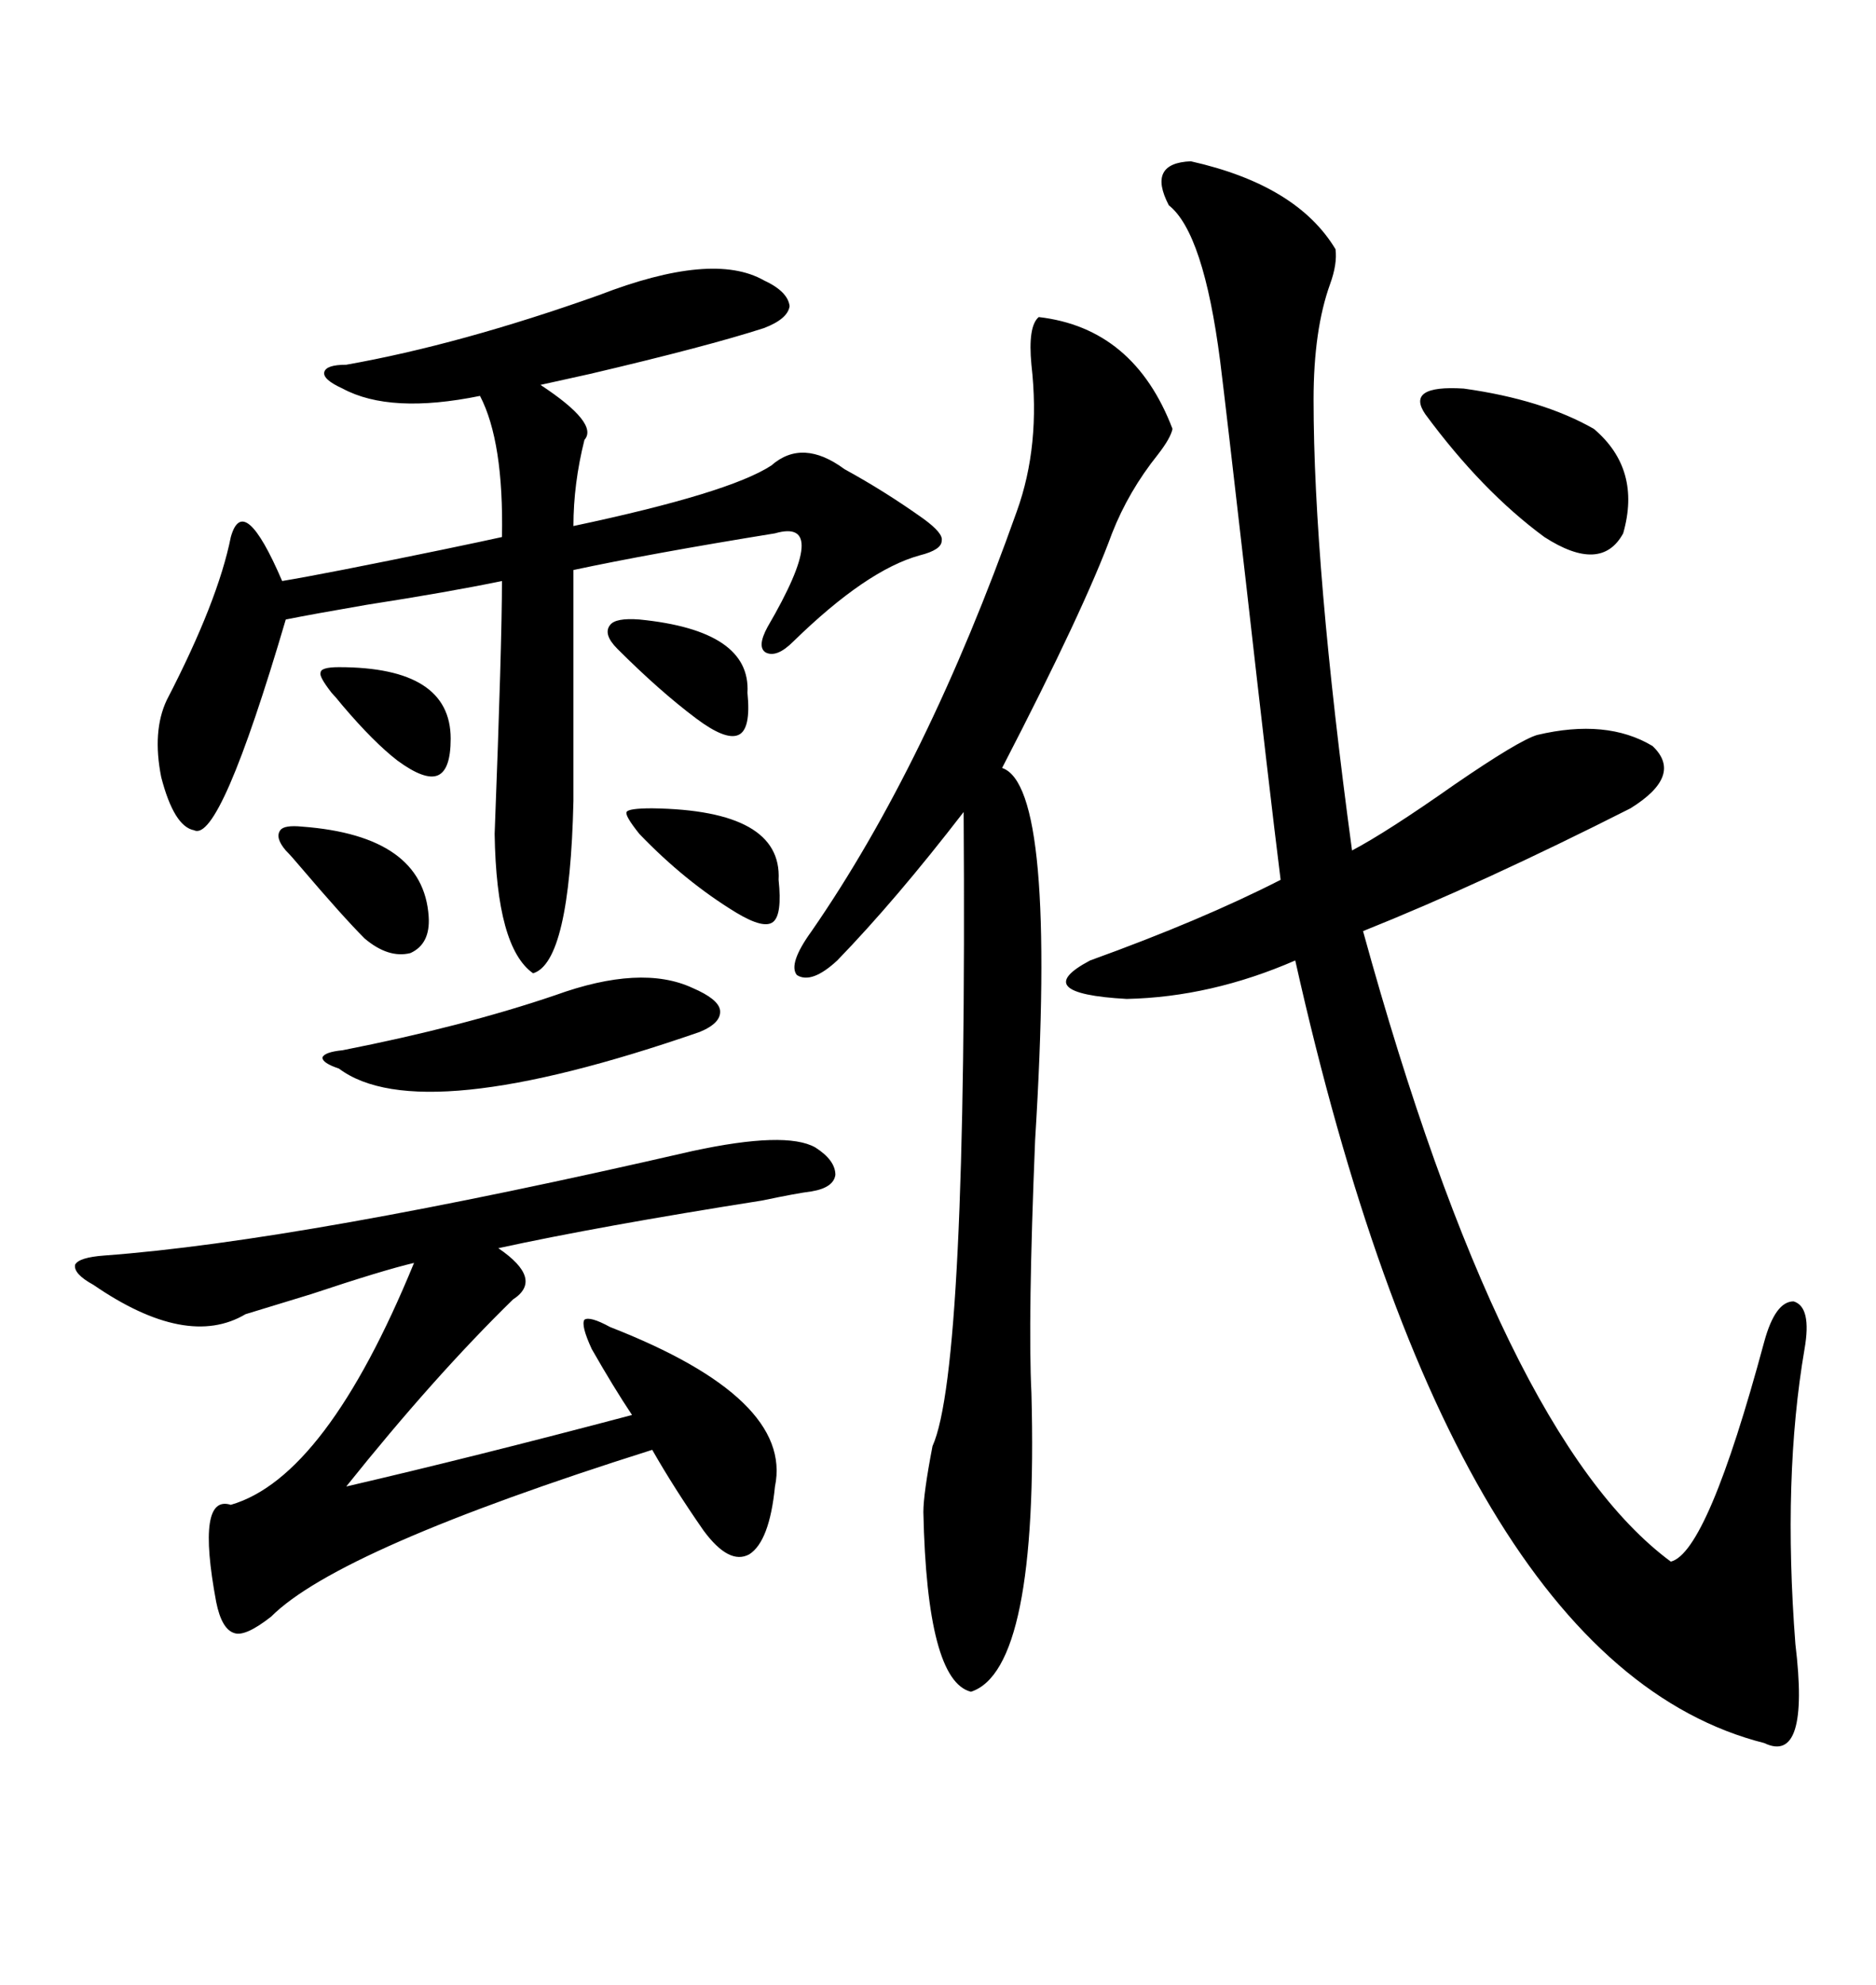 <svg xmlns="http://www.w3.org/2000/svg" xmlns:xlink="http://www.w3.org/1999/xlink" width="300" height="317.285"><path d="M190.43 25.78L190.43 25.78Q207.42 29.59 213.57 39.84L213.57 39.84Q213.87 42.19 212.70 45.41L212.70 45.41Q210.06 52.73 210.06 63.87L210.06 63.87Q210.06 90.53 216.21 135.94L216.21 135.94Q221.78 133.01 232.62 125.39L232.62 125.39Q242.87 118.36 245.80 117.48L245.80 117.48Q256.93 114.84 264.26 119.24L264.26 119.24Q269.24 123.93 260.74 129.20L260.74 129.20Q237.01 141.21 217.97 148.83L217.97 148.83Q240.23 229.69 267.19 249.61L267.19 249.61Q273.05 248.14 282.13 214.45L282.13 214.45Q283.89 208.01 286.82 208.01L286.82 208.01Q289.75 208.89 288.57 215.63L288.57 215.63Q285.06 236.13 287.11 262.79L287.11 262.79Q289.45 282.13 282.13 278.61L282.13 278.61Q232.32 266.02 207.13 153.52L207.13 153.52Q193.65 159.38 180.18 159.67L180.18 159.67Q164.36 158.79 174.32 153.52L174.32 153.52Q192.19 147.07 204.79 140.63L204.79 140.63Q203.03 126.56 199.22 92.87L199.22 92.87Q196.00 64.75 195.12 57.71L195.12 57.71Q192.48 37.21 186.91 32.81L186.91 32.81Q183.40 26.07 190.43 25.78ZM166.11 50.68L166.11 50.68Q181.35 52.44 187.50 68.55L187.50 68.55Q187.21 70.02 185.16 72.66L185.16 72.66Q180.47 78.52 177.83 85.25L177.83 85.25Q173.44 97.27 160.25 122.75L160.25 122.75Q169.04 125.68 165.53 182.23L165.53 182.23Q164.36 210.94 164.94 222.66L164.94 222.66Q166.11 266.89 155.27 270.41L155.27 270.41Q148.24 268.65 147.66 241.70L147.66 241.70Q147.66 238.77 149.12 231.15L149.12 231.15Q154.69 218.85 154.10 129.79L154.10 129.79Q143.26 143.85 133.89 153.52L133.89 153.52Q129.79 157.32 127.44 155.86L127.44 155.86Q125.98 154.10 129.79 148.83L129.79 148.83Q148.24 122.17 162.60 81.74L162.60 81.74Q166.41 71.19 164.94 58.30L164.94 58.30Q164.36 52.15 166.11 50.68ZM95.80 47.17L95.80 47.17Q113.96 40.14 122.17 44.82L122.17 44.82Q125.98 46.58 126.27 48.93L126.27 48.93Q125.98 50.98 122.17 52.44L122.17 52.44Q113.09 55.37 94.34 59.77L94.34 59.77Q89.06 60.94 86.43 61.52L86.43 61.52Q95.80 67.68 93.46 70.31L93.46 70.31Q91.70 77.34 91.70 84.08L91.70 84.08Q116.60 78.81 123.34 74.41L123.34 74.41Q128.32 70.02 135.06 75L135.06 75Q141.50 78.52 147.66 82.91L147.66 82.91Q150.88 85.25 150.59 86.43L150.59 86.43Q150.59 87.89 147.07 88.77L147.07 88.77Q138.57 91.11 126.86 102.54L126.86 102.54Q124.22 105.18 122.46 104.30L122.46 104.30Q121.00 103.42 122.75 100.20L122.75 100.20Q133.01 82.62 123.93 85.25L123.93 85.25Q104.00 88.48 91.70 91.11L91.70 91.11L91.70 128.03Q91.11 153.81 85.25 155.57L85.25 155.57Q79.39 151.46 79.10 133.30L79.10 133.30Q80.27 102.83 80.27 92.87L80.27 92.87Q71.78 94.63 58.59 96.68L58.59 96.68Q50.10 98.14 45.70 99.02L45.70 99.02Q35.16 134.77 31.05 132.71L31.05 132.71Q27.83 132.13 25.78 124.22L25.78 124.22Q24.32 116.89 26.66 111.91L26.66 111.91Q34.86 96.09 36.91 85.84L36.91 85.84Q38.96 78.52 45.12 92.87L45.12 92.87Q52.15 91.70 70.61 87.89L70.61 87.89Q77.64 86.43 80.27 85.84L80.27 85.84Q80.57 70.61 76.76 63.28L76.76 63.28Q62.40 66.21 54.79 62.11L54.79 62.11Q51.56 60.64 51.86 59.47L51.86 59.47Q52.15 58.30 55.37 58.30L55.37 58.30Q73.54 55.08 95.80 47.17ZM123.93 237.60L123.93 237.60Q123.05 246.39 119.82 248.44L119.82 248.44Q116.60 250.20 112.50 244.63L112.50 244.63Q107.81 237.89 104.30 231.74L104.30 231.74Q54.20 247.56 43.36 258.40L43.36 258.40Q39.26 261.62 37.50 261.04L37.50 261.04Q35.45 260.45 34.57 256.05L34.57 256.05Q31.35 238.77 36.91 240.53L36.91 240.53Q52.15 236.13 66.21 201.86L66.21 201.86Q61.23 203.03 49.80 206.84L49.80 206.84Q43.07 208.89 39.26 210.06L39.26 210.06Q29.88 215.63 14.94 205.37L14.94 205.37Q11.72 203.61 12.01 202.15L12.01 202.15Q12.60 200.98 16.70 200.68L16.70 200.68Q48.34 198.34 110.74 183.98L110.74 183.98Q125.68 180.76 130.37 183.40L130.37 183.40Q133.59 185.45 133.59 187.79L133.59 187.79Q133.30 189.84 129.79 190.43L129.79 190.43Q127.44 190.72 121.88 191.89L121.88 191.89Q95.80 196.00 79.69 199.51L79.69 199.51Q87.01 204.49 82.03 207.71L82.03 207.71Q69.43 220.02 55.37 237.60L55.37 237.60Q75.59 232.91 101.07 226.17L101.07 226.17Q98.14 221.78 94.63 215.63L94.63 215.63Q92.87 211.82 93.46 210.94L93.46 210.94Q94.34 210.35 97.56 212.11L97.56 212.11Q126.86 223.54 123.93 237.60ZM88.77 159.08L88.77 159.08Q102.54 154.10 110.74 157.91L110.74 157.91Q114.84 159.67 115.14 161.43L115.14 161.43Q115.43 163.48 111.91 164.94L111.91 164.94Q67.09 180.47 54.20 170.80L54.20 170.80Q51.56 169.92 51.56 169.04L51.56 169.04Q51.86 168.16 54.79 167.87L54.79 167.87Q74.12 164.06 88.77 159.08ZM227.93 66.21L227.93 66.21Q224.71 61.52 234.08 62.11L234.08 62.11Q246.68 63.87 254.88 68.55L254.88 68.55Q262.50 75 259.57 85.25L259.57 85.25Q256.05 91.70 246.97 85.84L246.97 85.84Q237.01 78.52 227.93 66.21ZM48.34 132.13L48.34 132.13Q67.68 133.59 68.55 146.48L68.55 146.48Q68.85 150.88 65.63 152.34L65.63 152.34Q62.11 153.22 58.30 150L58.30 150Q54.79 146.48 48.05 138.57L48.05 138.57Q46.58 136.82 45.70 135.94L45.70 135.94Q43.95 133.89 44.82 132.71L44.82 132.71Q45.41 131.84 48.34 132.13ZM104.30 129.20L104.30 129.20Q125.10 129.49 124.51 140.63L124.51 140.63Q125.10 146.19 123.63 147.36L123.63 147.36Q122.17 148.54 117.77 145.90L117.77 145.90Q109.57 140.92 102.25 133.30L102.25 133.30Q99.90 130.37 100.20 129.79L100.20 129.79Q100.49 129.20 104.30 129.20ZM102.25 99.02L102.25 99.02Q120.12 100.78 119.53 110.74L119.53 110.74Q120.12 116.60 118.07 117.48L118.07 117.48Q116.02 118.36 111.33 114.84L111.33 114.84Q105.47 110.45 98.73 103.71L98.73 103.71Q96.39 101.37 97.56 99.90L97.56 99.90Q98.44 98.73 102.25 99.02ZM54.20 106.64L54.20 106.64Q72.07 106.64 72.07 118.07L72.07 118.07Q72.07 123.05 70.02 123.93L70.02 123.93Q67.97 124.80 63.57 121.58L63.57 121.58Q59.77 118.65 54.79 112.79L54.79 112.79Q53.61 111.33 53.03 110.74L53.03 110.74Q50.98 108.11 51.27 107.52L51.27 107.52Q51.27 106.64 54.20 106.64Z"/></svg>
